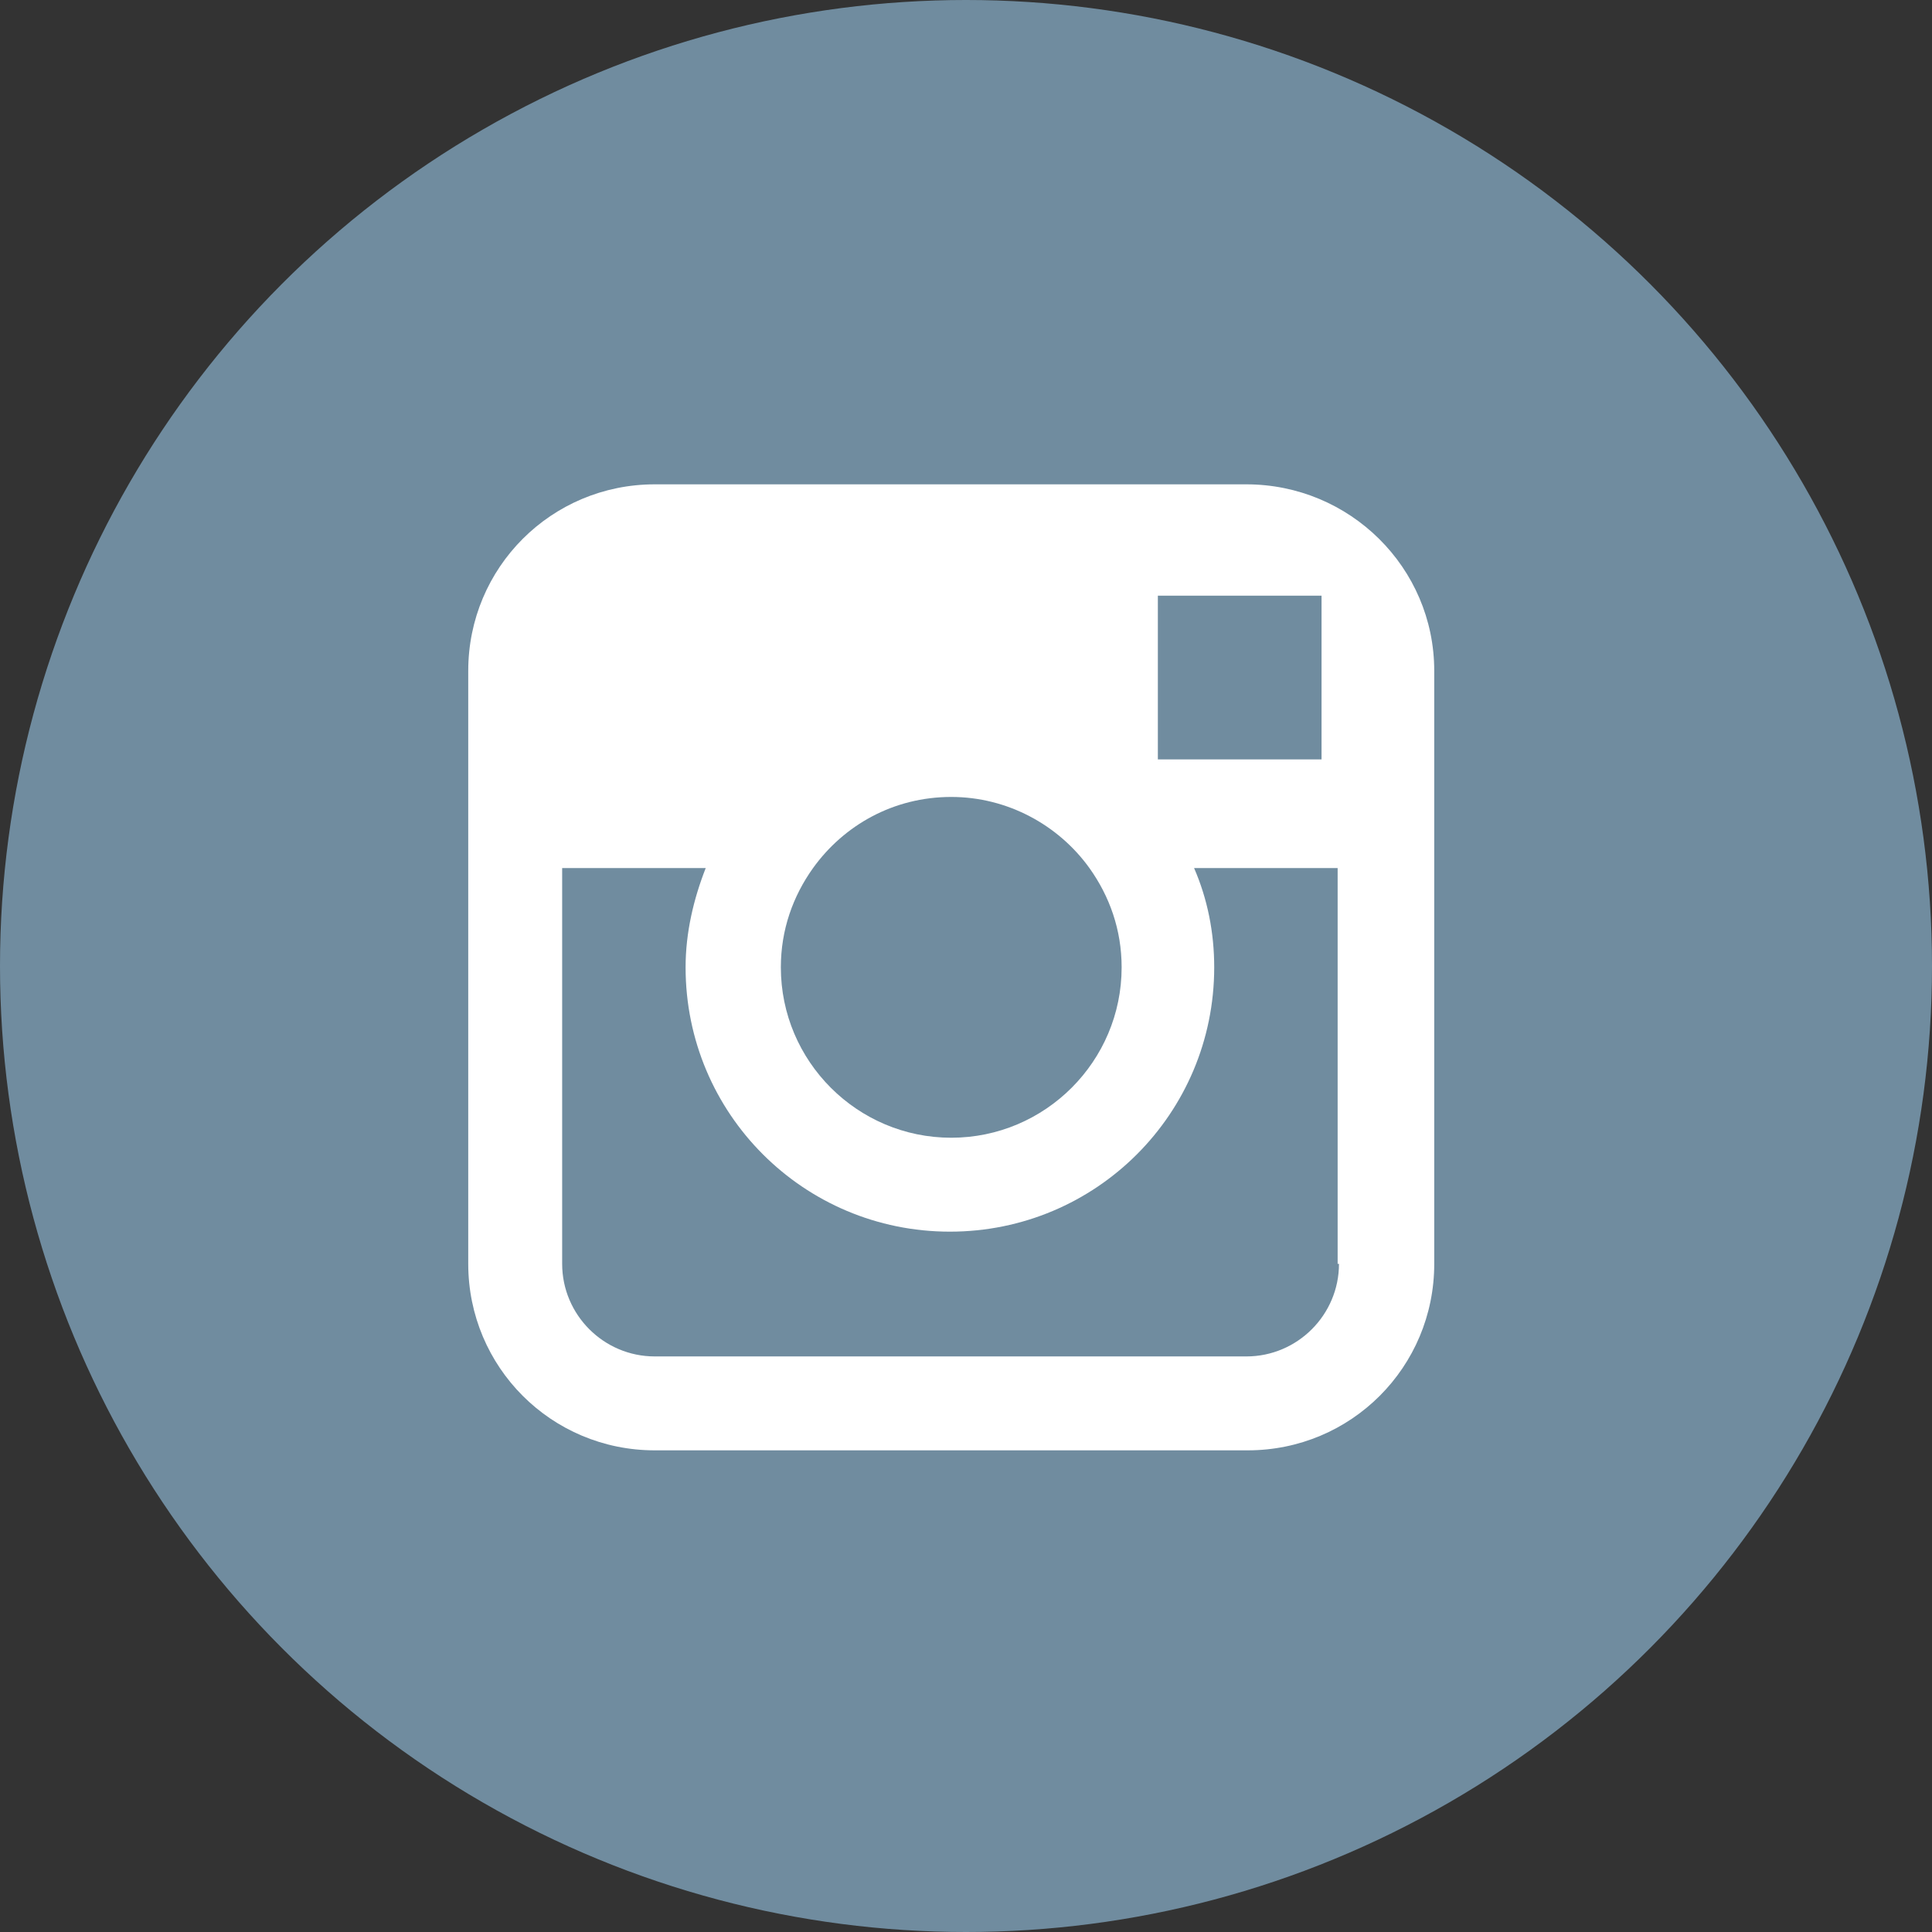 <?xml version="1.0" encoding="utf-8"?>
<!-- Generator: Adobe Illustrator 23.0.3, SVG Export Plug-In . SVG Version: 6.00 Build 0)  -->
<svg version="1.1" id="Layer_1" xmlns="http://www.w3.org/2000/svg" xmlns:xlink="http://www.w3.org/1999/xlink" x="0px" y="0px"
	 viewBox="0 0 144 144" style="enable-background:new 0 0 144 144;" xml:space="preserve">
<rect x="0" y="0" width="144" height="144" fill="#333333" stroke="none"/>
<style type="text/css">
	.st0{fill:#708C9F;}
	.st1{fill:#FFFFFF;}
</style>
<circle class="st0" cx="72" cy="72" r="72"/>
<g id="instagram">
	<path class="st1" d="M92.9,36.1H48.8c-7.7,0-13.9,6.2-13.9,13.9v14.7v29.5c0,7.7,6.2,13.9,13.9,13.9h44.2c7.7,0,13.9-6.2,13.9-13.9
		V64.7V50C106.9,42.3,100.6,36.1,92.9,36.1z M96.9,44.4l1.6,0V46v10.6l-12.2,0l0-12.2L96.9,44.4z M60.6,64.7c2.3-3.2,6-5.3,10.3-5.3
		c4.2,0,8,2.1,10.3,5.3c1.5,2.1,2.4,4.6,2.4,7.4c0,7-5.7,12.7-12.7,12.7s-12.7-5.7-12.7-12.7C58.2,69.3,59.1,66.8,60.6,64.7z
		 M99.8,94.2c0,3.8-3.1,6.9-6.9,6.9H48.8c-3.8,0-6.9-3.1-6.9-6.9V64.7h10.7c-0.9,2.3-1.5,4.8-1.5,7.4c0,10.9,8.8,19.7,19.7,19.7
		c10.9,0,19.7-8.8,19.7-19.7c0-2.6-0.5-5.1-1.5-7.4h10.7V94.2z"/>
</g>
</svg>
